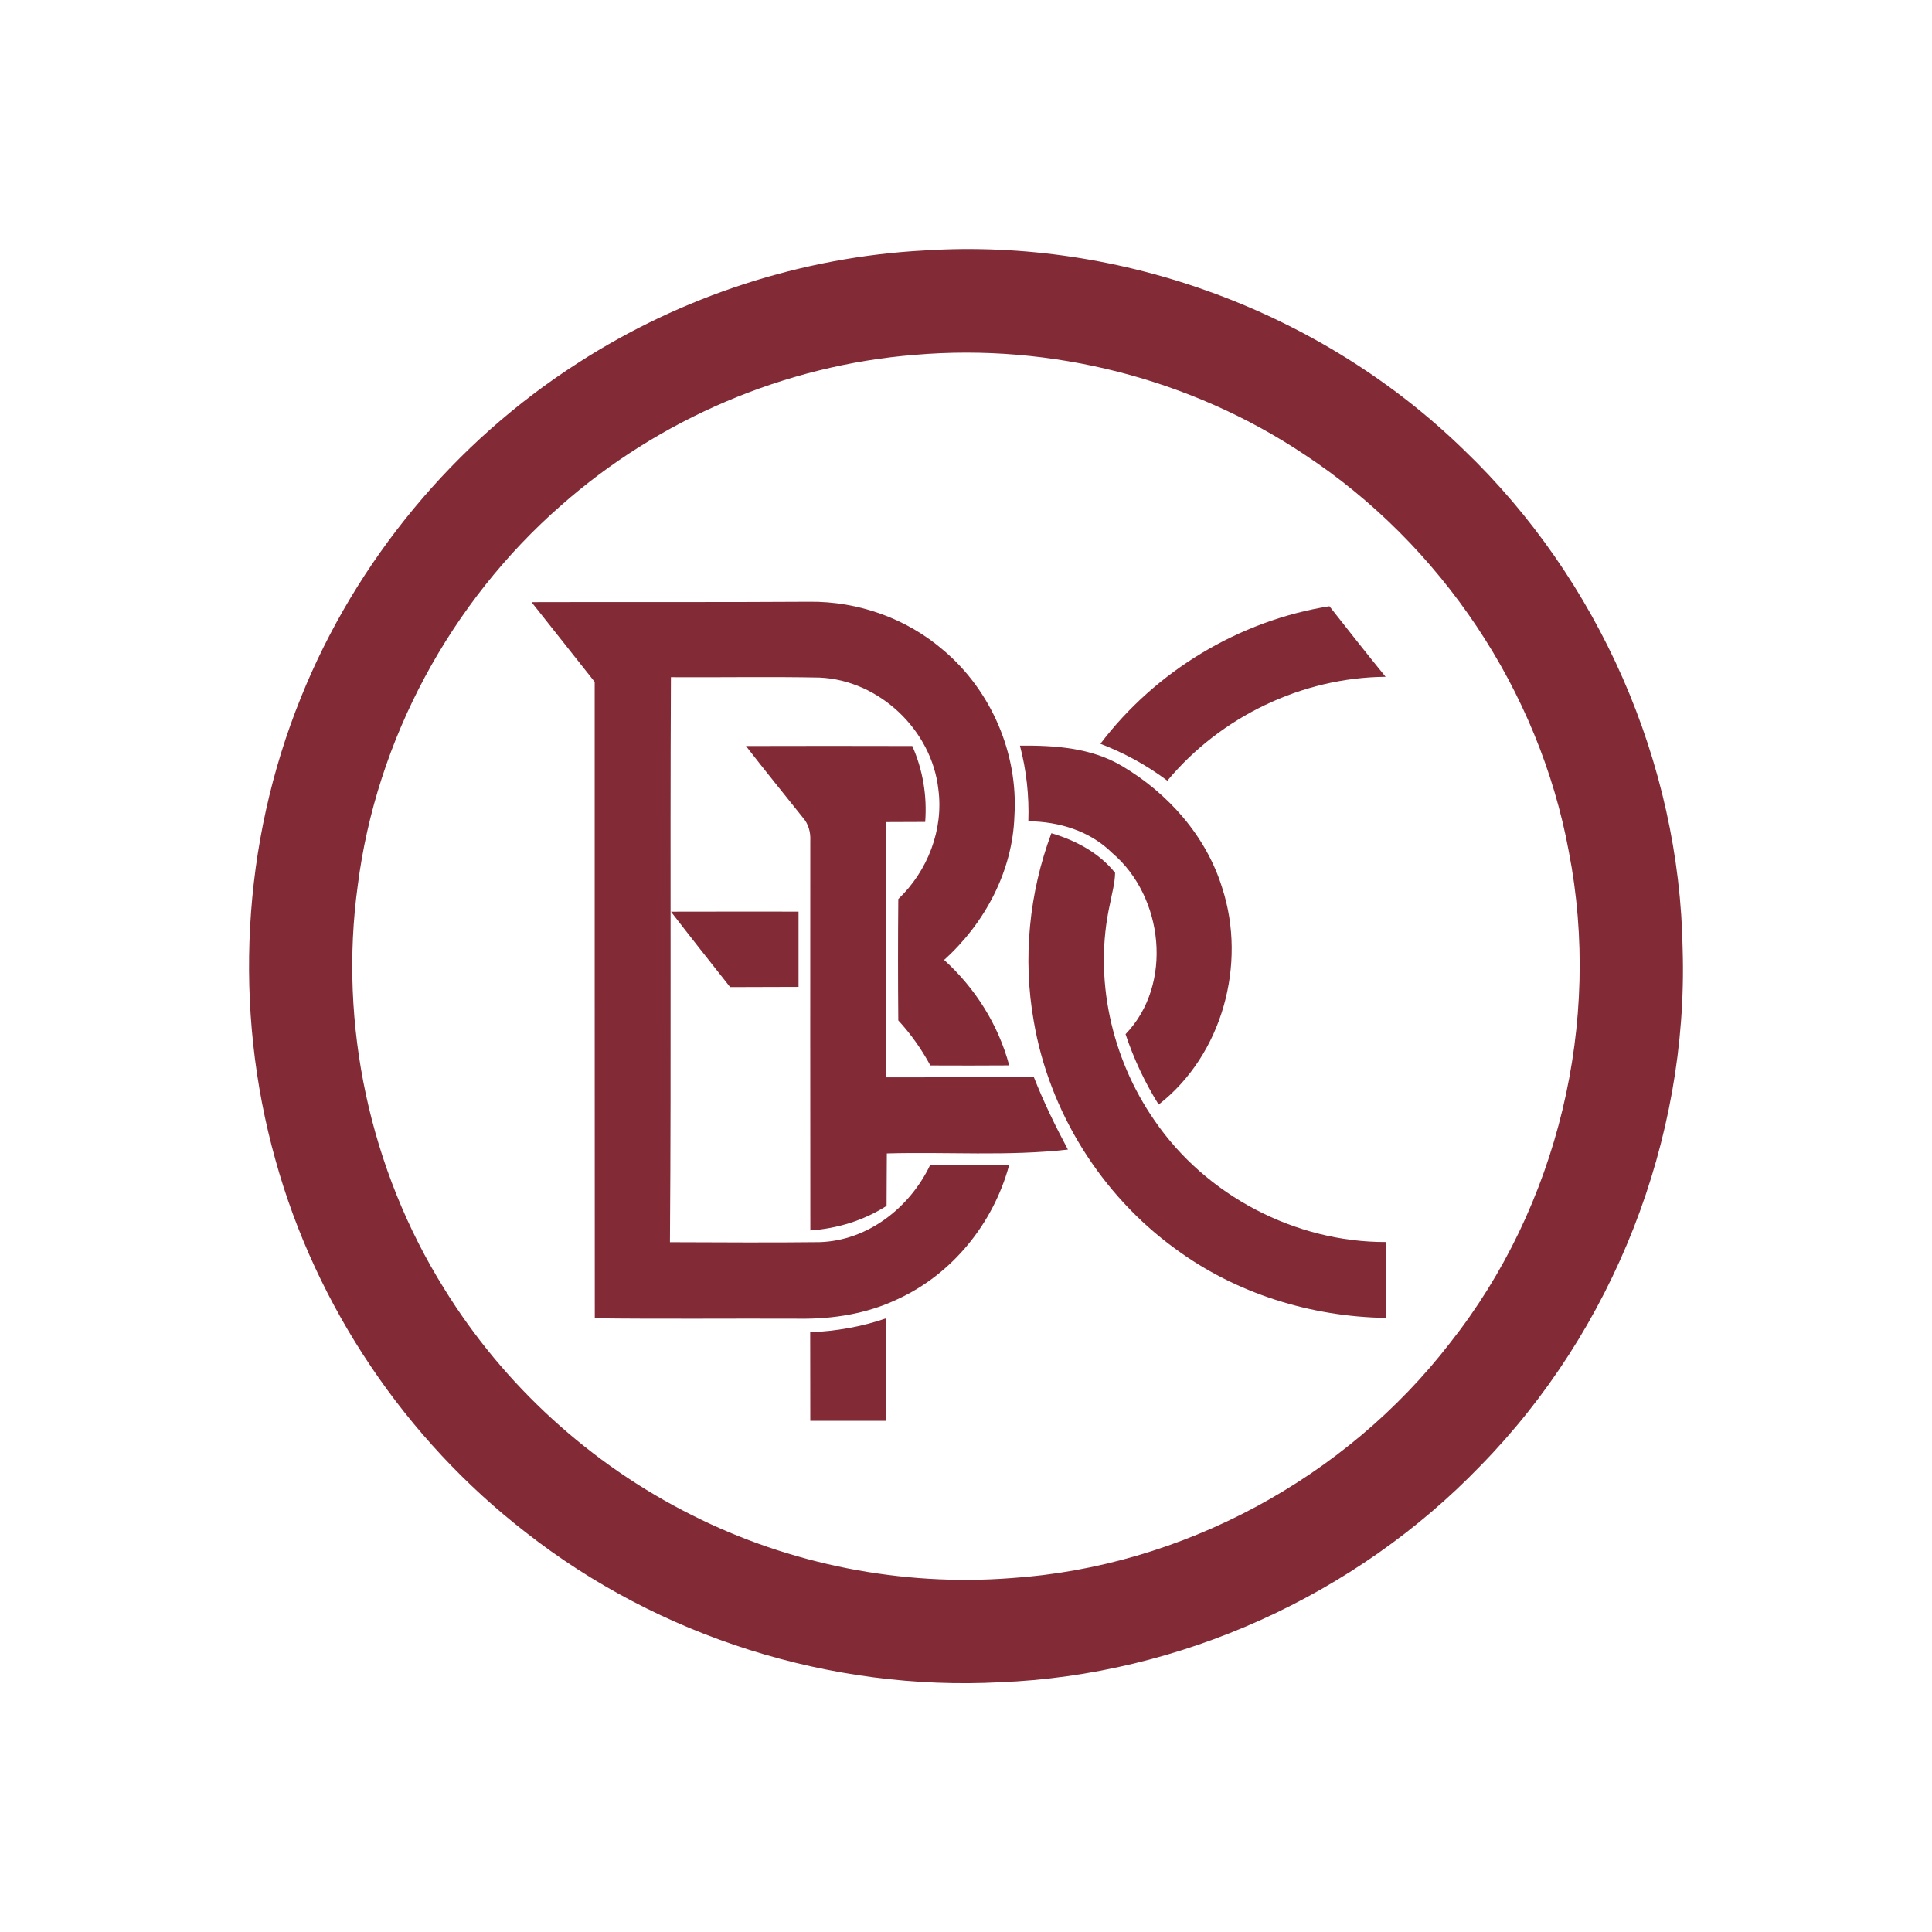 <svg width="512" height="512" viewBox="0 0 512 512" fill="none" xmlns="http://www.w3.org/2000/svg">
<path d="M291.617 197.114C306.247 177.826 328.376 164.453 352.309 160.655C357.24 166.912 362.158 173.195 367.198 179.356C345.055 179.547 323.499 189.902 309.361 206.895C303.938 202.797 297.941 199.546 291.617 197.114Z" fill="#822A35"/>
<path d="M177.811 241.605C189.08 241.564 200.35 241.591 211.619 241.591C211.633 248.244 211.633 254.896 211.619 261.535C205.568 261.562 199.53 261.562 193.492 261.59C188.233 254.951 182.988 248.312 177.811 241.605Z" fill="#822A35"/>
<path d="M245.007 66.373C297.312 62.998 350.463 82.696 387.988 119.278C423.695 153.511 445.142 202.155 445.92 251.645C447.423 302.024 427.588 352.512 392.304 388.479C359.206 422.807 312.734 443.898 265.046 445.811C220.145 448.174 174.643 433.817 139.277 406.046C107.422 381.362 83.762 346.256 72.998 307.392C61.769 267.286 64.078 223.464 79.746 184.847C94.335 148.607 120.412 117.12 153.333 96.083C180.64 78.489 212.564 68.08 245.007 66.373ZM242.521 94.034C208.042 96.753 174.671 111.014 148.757 133.881C119.429 159.507 99.731 195.953 94.813 234.625C89.732 271.466 98.01 309.988 117.721 341.529C133.485 367.101 156.516 388.097 183.386 401.525C209.34 414.611 238.914 420.43 267.901 418.217C313.239 415.212 356.569 391.799 384.299 355.859C412.904 319.659 424.57 270.906 415.745 225.65C407.877 183.017 381.854 144.263 345.682 120.453C315.575 100.345 278.583 90.933 242.521 94.034Z" fill="#822A35"/>
<path d="M140.864 159.576C165.398 159.494 189.945 159.63 214.492 159.466C227.388 159.316 240.283 163.892 250.05 172.348C262.685 183.003 269.871 199.723 268.832 216.238C268.354 230.895 260.978 244.678 250.2 254.391C258.451 261.863 264.57 271.562 267.453 282.339C260.486 282.38 253.519 282.394 246.553 282.353C244.217 278.036 241.376 274.02 238.056 270.414C237.96 259.691 237.96 248.981 238.056 238.258C245.829 230.841 250.104 219.885 248.67 209.148C246.922 193.466 232.975 180.23 217.17 179.56C204.042 179.301 190.915 179.547 177.801 179.465C177.542 229.379 177.91 279.293 177.542 329.194C190.751 329.221 203.974 329.344 217.183 329.18C229.928 328.811 241.075 320.069 246.457 308.826C253.437 308.772 260.418 308.772 267.412 308.826C263.245 324.208 252.372 337.69 237.797 344.329C229.723 348.168 220.708 349.588 211.815 349.465C193.743 349.383 175.684 349.588 157.625 349.356C157.57 293.131 157.625 236.919 157.598 180.708C152.024 173.659 146.437 166.624 140.864 159.576Z" fill="#822A35"/>
<path d="M197.687 197.702C212.372 197.661 227.07 197.661 241.768 197.702C244.569 204.027 245.716 210.925 245.183 217.823C241.727 217.837 238.271 217.851 234.829 217.864C234.843 240.417 234.911 262.956 234.856 285.509C247.902 285.55 260.947 285.332 273.993 285.482C276.588 292.053 279.675 298.418 283.008 304.647C267.081 306.45 251.003 305.221 235.02 305.672C234.966 310.303 234.993 314.933 234.952 319.564C228.887 323.444 221.92 325.575 214.749 326.08C214.694 291.656 214.735 257.233 214.735 222.823C214.858 220.555 214.257 218.329 212.727 216.621C207.714 210.324 202.605 204.067 197.687 197.702Z" fill="#822A35"/>
<path d="M270.294 197.606C279.515 197.511 289.159 198.153 297.273 202.961C309.526 210.174 319.676 221.58 323.897 235.308C330.467 255.471 323.951 279.567 307.054 292.722C303.406 286.875 300.456 280.605 298.284 274.062C310.974 260.921 308.379 237.603 294.759 226.06C288.886 220.214 280.648 217.714 272.521 217.646C272.753 210.884 272.015 204.136 270.294 197.606Z" fill="#822A35"/>
<path d="M278.626 220.815C285.046 222.7 291.261 225.992 295.51 231.306C295.469 234.065 294.677 236.756 294.171 239.461C289.759 259.159 294.499 280.414 305.946 296.915C319.565 316.832 343.225 329.235 367.349 329.153C367.362 335.861 367.362 342.554 367.335 349.261C347.418 348.961 327.529 342.814 311.451 330.929C291.794 316.654 278.025 294.566 273.954 270.606C271.003 253.982 272.725 236.619 278.626 220.815Z" fill="#822A35"/>
<path d="M214.709 353.072C221.553 352.771 228.355 351.624 234.844 349.356C234.83 358.413 234.844 367.47 234.83 376.526C228.123 376.54 221.43 376.54 214.736 376.526C214.709 368.699 214.736 360.885 214.709 353.072Z" fill="#822A35"/>
</svg>
